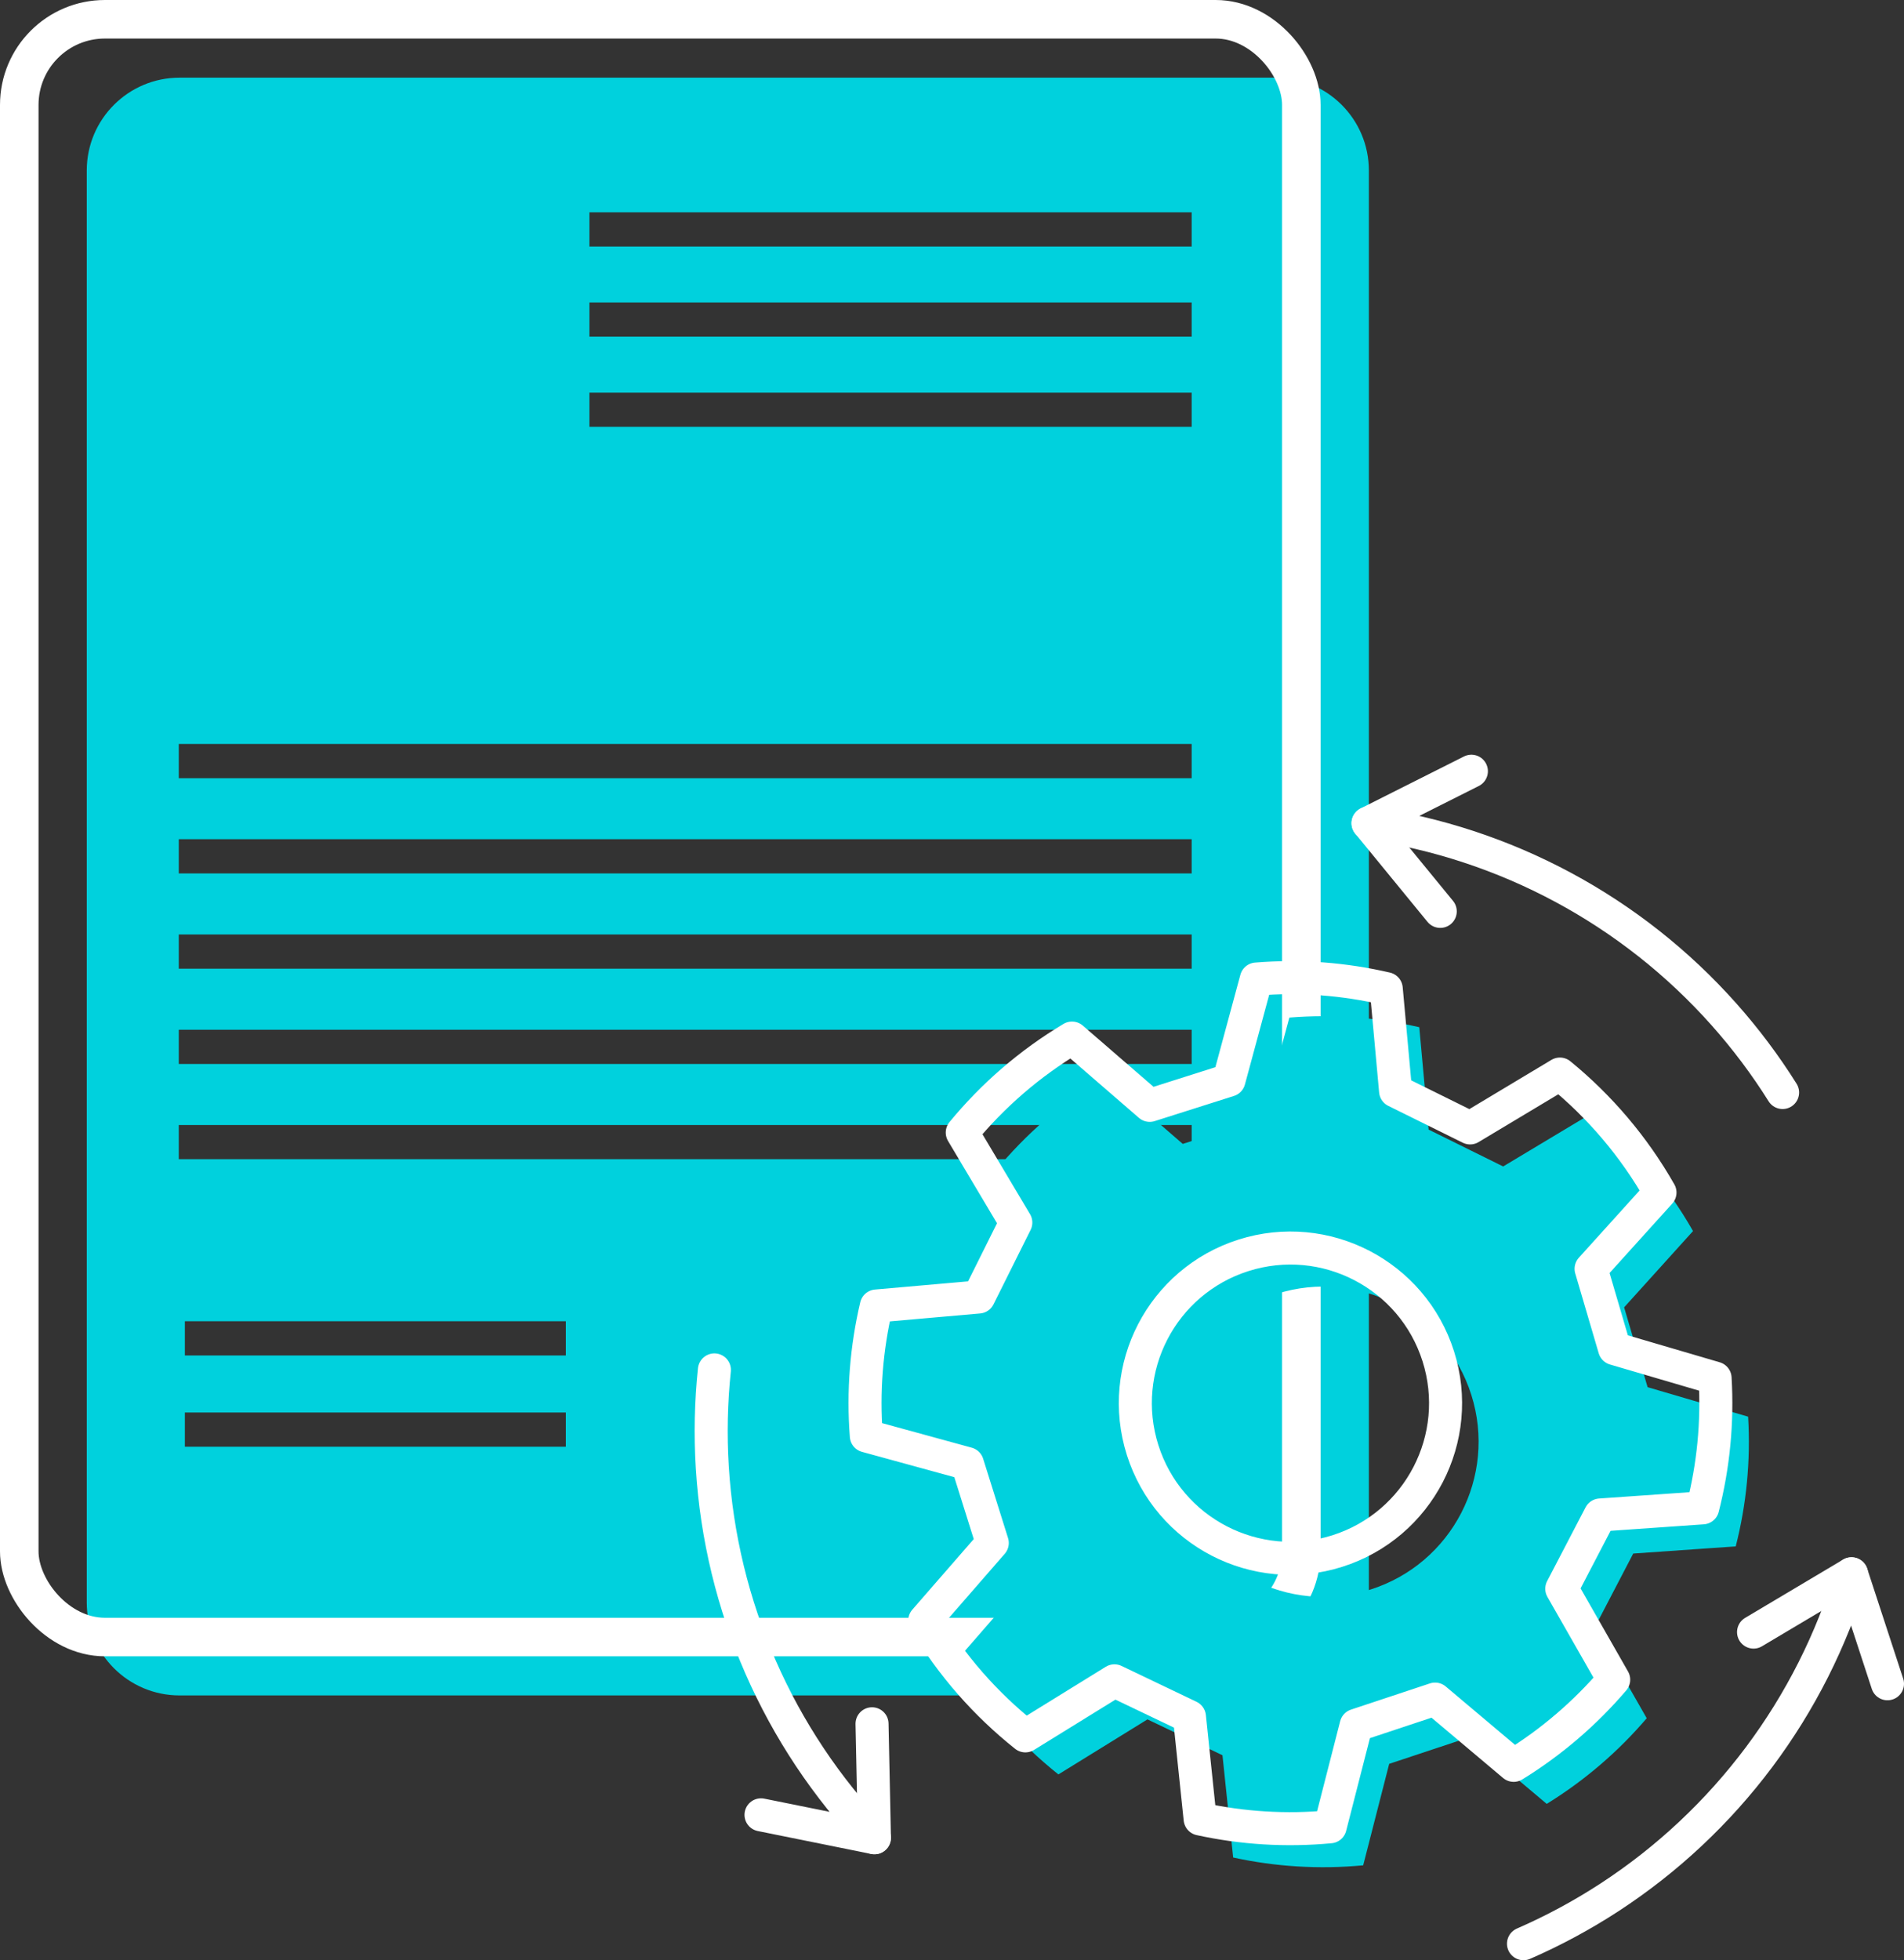 <svg xmlns="http://www.w3.org/2000/svg" id="Layer_2" viewBox="0 0 691.73 712.01"><rect x="0" y="0" width="691.73" height="712.01" fill="#333333" stroke="none"/><g id="Layer_1-2"><path d="m463.59,28.21H65.24c-18.62,0-33.72,15.1-33.72,33.72v520.18c0,18.62,15.1,33.72,33.72,33.72h398.35c18.62,0,33.72-15.1,33.72-33.72V61.92c0-18.62-15.1-33.72-33.72-33.72Zm-258.02,497.28H67.16v-12.43h138.41v12.43Zm0-33.15H67.16v-12.43h138.41v12.43Zm227.37-71.28H64.95v-12.43h367.99v12.43Zm0-34.6H64.95v-12.43h367.99v12.43Zm0-34.6H64.95v-12.43h367.99v12.43Zm0-34.6H64.95v-12.43h367.99v12.43Zm0-34.6H64.95v-12.43h367.99v12.43Zm0-127.63h-218.8v-12.43h218.8v12.43Zm0-32.74h-218.8v-12.43h218.8v12.43Zm0-32.74h-218.8v-12.43h218.8v12.43Z" fill="#00d1dd"></path><rect x="7" y="7" width="465.78" height="587.62" rx="31.11" ry="31.11" fill="none" stroke="#fff" stroke-miterlimit="10" stroke-width="14"></rect><path d="m590.05,474.87l25.03-27.71c-9.52-16.74-21.92-31.23-36.36-43.03l-32.62,19.56-27.08-13.39-3.39-37.18c-15.25-3.54-31.15-4.8-47.2-3.5l-9.94,36.74-28.79,9.14-28.24-24.44c-15.4,9.2-28.81,20.87-39.87,34.32l19.46,32.69-13.48,27.04-37.19,3.27c-3.59,15.24-4.9,31.14-3.64,47.19l36.71,10.06,9.05,28.82-24.53,28.17c9.68,16.33,22.14,30.43,36.55,41.9l32.36-19.99,27.25,13.03,3.88,37.14c15.28,3.34,31.2,4.36,47.24,2.84l9.45-36.86,28.67-9.52,28.56,24.06c13.85-8.53,26.05-19.07,36.33-31.11l-18.86-33.03,13.96-26.79,37.24-2.6c3.87-15.18,5.46-31.06,4.5-47.11l-36.52-10.72-8.52-28.98Zm-92.18,102.51c-29.66,9.41-61.33-7-70.75-36.66-9.41-29.66,7-61.33,36.66-70.75,29.66-9.41,61.33,7,70.75,36.66,9.41,29.66-7,61.33-36.66,70.75Z" fill="#00d1dd"></path><path d="m578.05,460.87l25.03-27.71c-9.52-16.74-21.92-31.23-36.36-43.03l-32.62,19.56-27.08-13.39-3.39-37.18c-15.25-3.54-31.15-4.8-47.2-3.5l-9.94,36.74-28.79,9.14-28.24-24.44c-15.4,9.2-28.81,20.87-39.87,34.32l19.46,32.69-13.48,27.04-37.19,3.27c-3.59,15.24-4.9,31.14-3.64,47.19l36.71,10.06,9.05,28.82-24.53,28.17c9.68,16.33,22.14,30.43,36.55,41.9l32.36-19.99,27.25,13.03,3.88,37.14c15.28,3.34,31.2,4.36,47.24,2.84l9.45-36.86,28.67-9.52,28.56,24.06c13.85-8.53,26.05-19.07,36.33-31.11l-18.86-33.03,13.96-26.79,37.24-2.6c3.87-15.18,5.46-31.06,4.5-47.11l-36.52-10.72-8.52-28.98Zm-92.18,102.51c-29.66,9.41-61.33-7-70.75-36.66-9.41-29.66,7-61.33,36.66-70.75,29.66-9.41,61.33,7,70.75,36.66,9.41,29.66-7,61.33-36.66,70.75Z" fill="none" stroke="#fff" stroke-linejoin="round" stroke-width="12"></path><path d="m685.73,611.59l-13.07-39.94c-14.5,48.34-45.69,90.01-87.98,117.56-9.97,6.49-20.4,12.1-31.19,16.8" fill="none" stroke="#fff" stroke-linecap="round" stroke-linejoin="round" stroke-width="12"></path><line x1="637.07" y1="592.82" x2="672.66" y2="571.65" fill="none" stroke="#fff" stroke-linecap="round" stroke-linejoin="round" stroke-width="12"></line><path d="m534.56,280.13l-37.55,18.88c49.96,7.14,95.82,31.76,129.35,69.48,7.9,8.89,15.01,18.37,21.26,28.34" fill="none" stroke="#fff" stroke-linecap="round" stroke-linejoin="round" stroke-width="12"></path><line x1="523.25" y1="331.04" x2="497.02" y2="299.01" fill="none" stroke="#fff" stroke-linecap="round" stroke-linejoin="round" stroke-width="12"></line><path d="m276.48,659.2l41.19,8.32c-34.91-36.46-55.78-84.13-58.89-134.51-.73-11.87-.47-23.72.76-35.42" fill="none" stroke="#fff" stroke-linecap="round" stroke-linejoin="round" stroke-width="12"></path><line x1="316.81" y1="626.13" x2="317.68" y2="667.52" fill="none" stroke="#fff" stroke-linecap="round" stroke-linejoin="round" stroke-width="12"></line></g></svg>